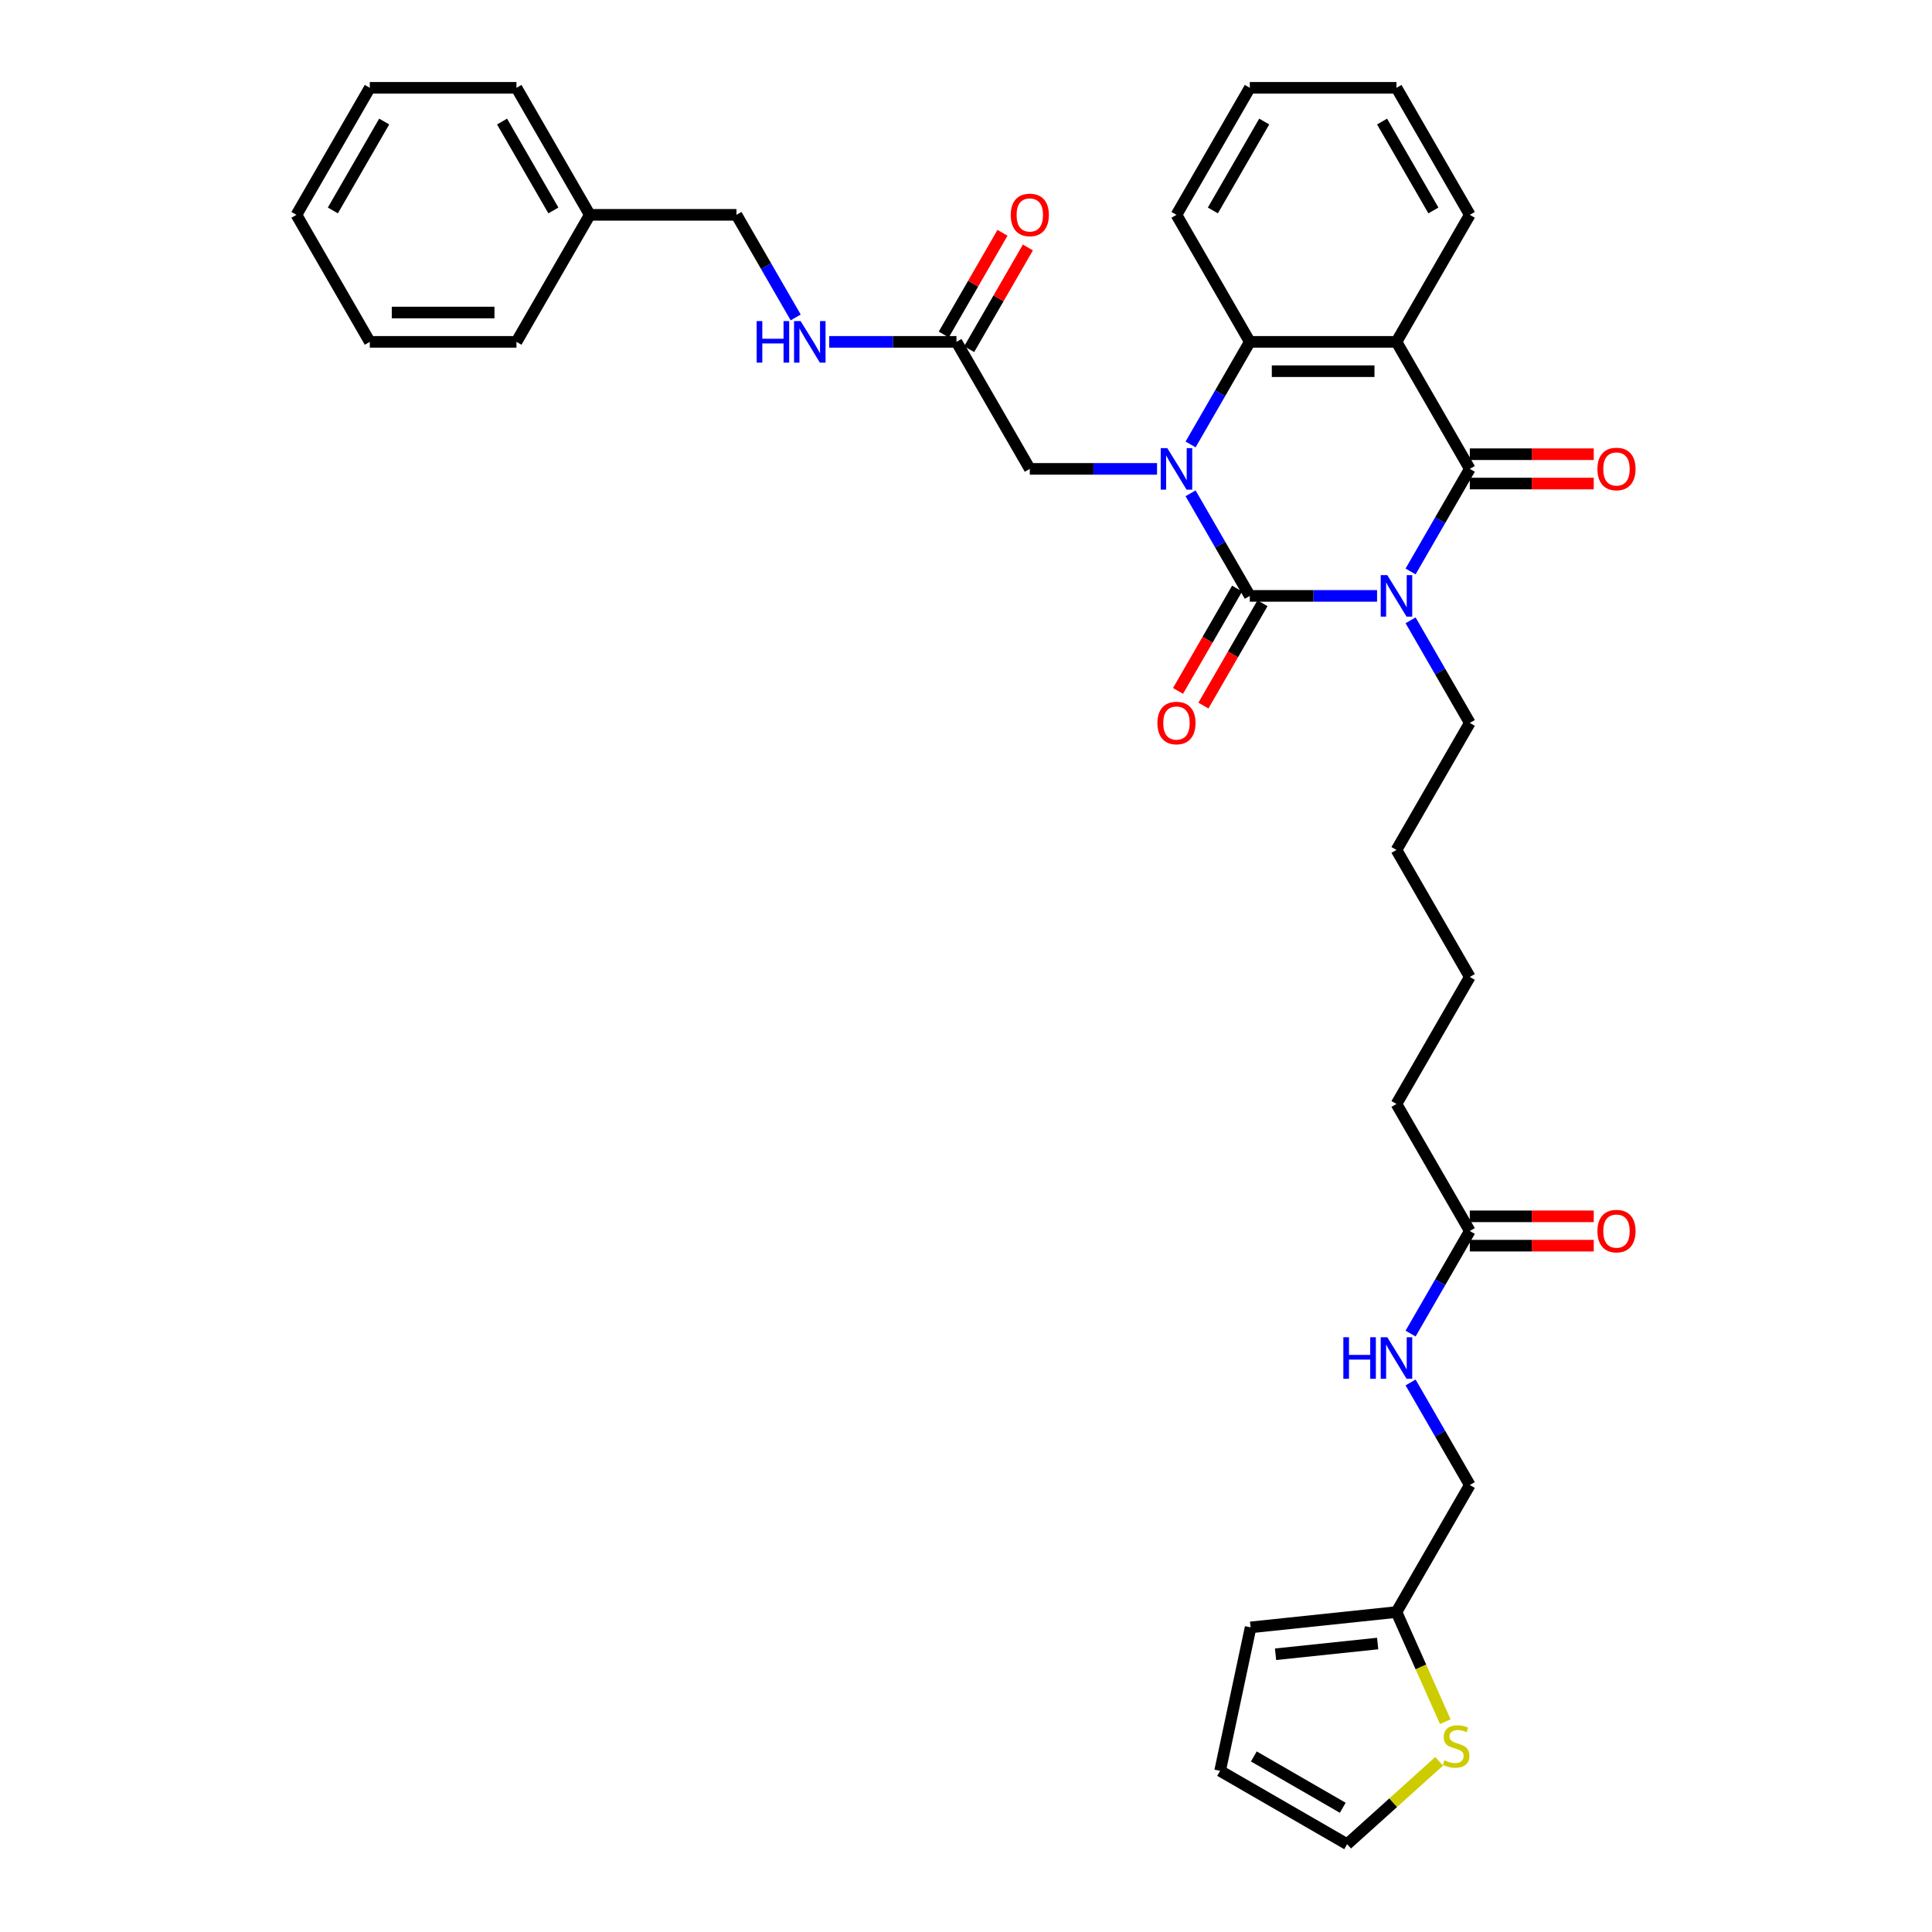 <?xml version='1.0' encoding='iso-8859-1'?>
<svg version='1.1' baseProfile='full'
              xmlns='http://www.w3.org/2000/svg'
                      xmlns:rdkit='http://www.rdkit.org/xml'
                      xmlns:xlink='http://www.w3.org/1999/xlink'
                  xml:space='preserve'
width='1000px' height='1000px' viewBox='0 0 1000 1000'>
<!-- END OF HEADER -->
<rect style='opacity:1.0;fill:#FFFFFF;stroke:none' width='1000' height='1000' x='0' y='0'> </rect>
<path class='bond-0' d='M 712.762,308.435 L 679.829,308.435' style='fill:none;fill-rule:evenodd;stroke:#0000FF;stroke-width:6px;stroke-linecap:butt;stroke-linejoin:miter;stroke-opacity:1' />
<path class='bond-0' d='M 679.829,308.435 L 646.897,308.435' style='fill:none;fill-rule:evenodd;stroke:#000000;stroke-width:6px;stroke-linecap:butt;stroke-linejoin:miter;stroke-opacity:1' />
<path class='bond-2' d='M 730.115,295.787 L 745.443,269.238' style='fill:none;fill-rule:evenodd;stroke:#0000FF;stroke-width:6px;stroke-linecap:butt;stroke-linejoin:miter;stroke-opacity:1' />
<path class='bond-2' d='M 745.443,269.238 L 760.771,242.69' style='fill:none;fill-rule:evenodd;stroke:#000000;stroke-width:6px;stroke-linecap:butt;stroke-linejoin:miter;stroke-opacity:1' />
<path class='bond-19' d='M 730.115,321.082 L 745.443,347.631' style='fill:none;fill-rule:evenodd;stroke:#0000FF;stroke-width:6px;stroke-linecap:butt;stroke-linejoin:miter;stroke-opacity:1' />
<path class='bond-19' d='M 745.443,347.631 L 760.771,374.18' style='fill:none;fill-rule:evenodd;stroke:#000000;stroke-width:6px;stroke-linecap:butt;stroke-linejoin:miter;stroke-opacity:1' />
<path class='bond-1' d='M 646.897,308.435 L 631.569,281.886' style='fill:none;fill-rule:evenodd;stroke:#000000;stroke-width:6px;stroke-linecap:butt;stroke-linejoin:miter;stroke-opacity:1' />
<path class='bond-1' d='M 631.569,281.886 L 616.241,255.337' style='fill:none;fill-rule:evenodd;stroke:#0000FF;stroke-width:6px;stroke-linecap:butt;stroke-linejoin:miter;stroke-opacity:1' />
<path class='bond-7' d='M 640.323,304.639 L 625.03,331.127' style='fill:none;fill-rule:evenodd;stroke:#000000;stroke-width:6px;stroke-linecap:butt;stroke-linejoin:miter;stroke-opacity:1' />
<path class='bond-7' d='M 625.03,331.127 L 609.737,357.615' style='fill:none;fill-rule:evenodd;stroke:#FF0000;stroke-width:6px;stroke-linecap:butt;stroke-linejoin:miter;stroke-opacity:1' />
<path class='bond-7' d='M 653.472,312.231 L 638.179,338.719' style='fill:none;fill-rule:evenodd;stroke:#000000;stroke-width:6px;stroke-linecap:butt;stroke-linejoin:miter;stroke-opacity:1' />
<path class='bond-7' d='M 638.179,338.719 L 622.886,365.207' style='fill:none;fill-rule:evenodd;stroke:#FF0000;stroke-width:6px;stroke-linecap:butt;stroke-linejoin:miter;stroke-opacity:1' />
<path class='bond-5' d='M 598.888,242.69 L 565.956,242.69' style='fill:none;fill-rule:evenodd;stroke:#0000FF;stroke-width:6px;stroke-linecap:butt;stroke-linejoin:miter;stroke-opacity:1' />
<path class='bond-5' d='M 565.956,242.69 L 533.023,242.69' style='fill:none;fill-rule:evenodd;stroke:#000000;stroke-width:6px;stroke-linecap:butt;stroke-linejoin:miter;stroke-opacity:1' />
<path class='bond-35' d='M 616.241,230.042 L 631.569,203.493' style='fill:none;fill-rule:evenodd;stroke:#0000FF;stroke-width:6px;stroke-linecap:butt;stroke-linejoin:miter;stroke-opacity:1' />
<path class='bond-35' d='M 631.569,203.493 L 646.897,176.945' style='fill:none;fill-rule:evenodd;stroke:#000000;stroke-width:6px;stroke-linecap:butt;stroke-linejoin:miter;stroke-opacity:1' />
<path class='bond-3' d='M 760.771,242.69 L 722.813,176.945' style='fill:none;fill-rule:evenodd;stroke:#000000;stroke-width:6px;stroke-linecap:butt;stroke-linejoin:miter;stroke-opacity:1' />
<path class='bond-10' d='M 760.771,250.281 L 792.845,250.281' style='fill:none;fill-rule:evenodd;stroke:#000000;stroke-width:6px;stroke-linecap:butt;stroke-linejoin:miter;stroke-opacity:1' />
<path class='bond-10' d='M 792.845,250.281 L 824.92,250.281' style='fill:none;fill-rule:evenodd;stroke:#FF0000;stroke-width:6px;stroke-linecap:butt;stroke-linejoin:miter;stroke-opacity:1' />
<path class='bond-10' d='M 760.771,235.098 L 792.845,235.098' style='fill:none;fill-rule:evenodd;stroke:#000000;stroke-width:6px;stroke-linecap:butt;stroke-linejoin:miter;stroke-opacity:1' />
<path class='bond-10' d='M 792.845,235.098 L 824.92,235.098' style='fill:none;fill-rule:evenodd;stroke:#FF0000;stroke-width:6px;stroke-linecap:butt;stroke-linejoin:miter;stroke-opacity:1' />
<path class='bond-4' d='M 722.813,176.945 L 646.897,176.945' style='fill:none;fill-rule:evenodd;stroke:#000000;stroke-width:6px;stroke-linecap:butt;stroke-linejoin:miter;stroke-opacity:1' />
<path class='bond-4' d='M 711.426,192.128 L 658.285,192.128' style='fill:none;fill-rule:evenodd;stroke:#000000;stroke-width:6px;stroke-linecap:butt;stroke-linejoin:miter;stroke-opacity:1' />
<path class='bond-21' d='M 722.813,176.945 L 760.771,111.2' style='fill:none;fill-rule:evenodd;stroke:#000000;stroke-width:6px;stroke-linecap:butt;stroke-linejoin:miter;stroke-opacity:1' />
<path class='bond-23' d='M 646.897,176.945 L 608.939,111.2' style='fill:none;fill-rule:evenodd;stroke:#000000;stroke-width:6px;stroke-linecap:butt;stroke-linejoin:miter;stroke-opacity:1' />
<path class='bond-6' d='M 533.023,242.69 L 495.065,176.945' style='fill:none;fill-rule:evenodd;stroke:#000000;stroke-width:6px;stroke-linecap:butt;stroke-linejoin:miter;stroke-opacity:1' />
<path class='bond-12' d='M 495.065,176.945 L 462.133,176.945' style='fill:none;fill-rule:evenodd;stroke:#000000;stroke-width:6px;stroke-linecap:butt;stroke-linejoin:miter;stroke-opacity:1' />
<path class='bond-12' d='M 462.133,176.945 L 429.201,176.945' style='fill:none;fill-rule:evenodd;stroke:#0000FF;stroke-width:6px;stroke-linecap:butt;stroke-linejoin:miter;stroke-opacity:1' />
<path class='bond-17' d='M 501.64,180.74 L 516.836,154.419' style='fill:none;fill-rule:evenodd;stroke:#000000;stroke-width:6px;stroke-linecap:butt;stroke-linejoin:miter;stroke-opacity:1' />
<path class='bond-17' d='M 516.836,154.419 L 532.033,128.098' style='fill:none;fill-rule:evenodd;stroke:#FF0000;stroke-width:6px;stroke-linecap:butt;stroke-linejoin:miter;stroke-opacity:1' />
<path class='bond-17' d='M 488.491,173.149 L 503.687,146.828' style='fill:none;fill-rule:evenodd;stroke:#000000;stroke-width:6px;stroke-linecap:butt;stroke-linejoin:miter;stroke-opacity:1' />
<path class='bond-17' d='M 503.687,146.828 L 518.884,120.507' style='fill:none;fill-rule:evenodd;stroke:#FF0000;stroke-width:6px;stroke-linecap:butt;stroke-linejoin:miter;stroke-opacity:1' />
<path class='bond-8' d='M 748.073,891.131 L 735.443,862.763' style='fill:none;fill-rule:evenodd;stroke:#CCCC00;stroke-width:6px;stroke-linecap:butt;stroke-linejoin:miter;stroke-opacity:1' />
<path class='bond-8' d='M 735.443,862.763 L 722.813,834.395' style='fill:none;fill-rule:evenodd;stroke:#000000;stroke-width:6px;stroke-linecap:butt;stroke-linejoin:miter;stroke-opacity:1' />
<path class='bond-14' d='M 744.9,911.663 L 721.087,933.104' style='fill:none;fill-rule:evenodd;stroke:#CCCC00;stroke-width:6px;stroke-linecap:butt;stroke-linejoin:miter;stroke-opacity:1' />
<path class='bond-14' d='M 721.087,933.104 L 697.274,954.545' style='fill:none;fill-rule:evenodd;stroke:#000000;stroke-width:6px;stroke-linecap:butt;stroke-linejoin:miter;stroke-opacity:1' />
<path class='bond-9' d='M 722.813,834.395 L 760.771,768.65' style='fill:none;fill-rule:evenodd;stroke:#000000;stroke-width:6px;stroke-linecap:butt;stroke-linejoin:miter;stroke-opacity:1' />
<path class='bond-15' d='M 722.813,834.395 L 647.313,842.331' style='fill:none;fill-rule:evenodd;stroke:#000000;stroke-width:6px;stroke-linecap:butt;stroke-linejoin:miter;stroke-opacity:1' />
<path class='bond-15' d='M 713.075,850.686 L 660.225,856.24' style='fill:none;fill-rule:evenodd;stroke:#000000;stroke-width:6px;stroke-linecap:butt;stroke-linejoin:miter;stroke-opacity:1' />
<path class='bond-11' d='M 760.771,637.16 L 722.813,571.415' style='fill:none;fill-rule:evenodd;stroke:#000000;stroke-width:6px;stroke-linecap:butt;stroke-linejoin:miter;stroke-opacity:1' />
<path class='bond-13' d='M 760.771,637.16 L 745.443,663.709' style='fill:none;fill-rule:evenodd;stroke:#000000;stroke-width:6px;stroke-linecap:butt;stroke-linejoin:miter;stroke-opacity:1' />
<path class='bond-13' d='M 745.443,663.709 L 730.115,690.258' style='fill:none;fill-rule:evenodd;stroke:#0000FF;stroke-width:6px;stroke-linecap:butt;stroke-linejoin:miter;stroke-opacity:1' />
<path class='bond-18' d='M 760.771,644.752 L 792.845,644.752' style='fill:none;fill-rule:evenodd;stroke:#000000;stroke-width:6px;stroke-linecap:butt;stroke-linejoin:miter;stroke-opacity:1' />
<path class='bond-18' d='M 792.845,644.752 L 824.92,644.752' style='fill:none;fill-rule:evenodd;stroke:#FF0000;stroke-width:6px;stroke-linecap:butt;stroke-linejoin:miter;stroke-opacity:1' />
<path class='bond-18' d='M 760.771,629.568 L 792.845,629.568' style='fill:none;fill-rule:evenodd;stroke:#000000;stroke-width:6px;stroke-linecap:butt;stroke-linejoin:miter;stroke-opacity:1' />
<path class='bond-18' d='M 792.845,629.568 L 824.92,629.568' style='fill:none;fill-rule:evenodd;stroke:#FF0000;stroke-width:6px;stroke-linecap:butt;stroke-linejoin:miter;stroke-opacity:1' />
<path class='bond-22' d='M 411.848,164.297 L 396.52,137.748' style='fill:none;fill-rule:evenodd;stroke:#0000FF;stroke-width:6px;stroke-linecap:butt;stroke-linejoin:miter;stroke-opacity:1' />
<path class='bond-22' d='M 396.52,137.748 L 381.192,111.2' style='fill:none;fill-rule:evenodd;stroke:#000000;stroke-width:6px;stroke-linecap:butt;stroke-linejoin:miter;stroke-opacity:1' />
<path class='bond-20' d='M 730.115,715.553 L 745.443,742.101' style='fill:none;fill-rule:evenodd;stroke:#0000FF;stroke-width:6px;stroke-linecap:butt;stroke-linejoin:miter;stroke-opacity:1' />
<path class='bond-20' d='M 745.443,742.101 L 760.771,768.65' style='fill:none;fill-rule:evenodd;stroke:#000000;stroke-width:6px;stroke-linecap:butt;stroke-linejoin:miter;stroke-opacity:1' />
<path class='bond-37' d='M 697.274,954.545 L 631.529,916.588' style='fill:none;fill-rule:evenodd;stroke:#000000;stroke-width:6px;stroke-linecap:butt;stroke-linejoin:miter;stroke-opacity:1' />
<path class='bond-37' d='M 695.004,935.703 L 648.983,909.132' style='fill:none;fill-rule:evenodd;stroke:#000000;stroke-width:6px;stroke-linecap:butt;stroke-linejoin:miter;stroke-opacity:1' />
<path class='bond-16' d='M 647.313,842.331 L 631.529,916.588' style='fill:none;fill-rule:evenodd;stroke:#000000;stroke-width:6px;stroke-linecap:butt;stroke-linejoin:miter;stroke-opacity:1' />
<path class='bond-28' d='M 760.771,374.18 L 722.813,439.925' style='fill:none;fill-rule:evenodd;stroke:#000000;stroke-width:6px;stroke-linecap:butt;stroke-linejoin:miter;stroke-opacity:1' />
<path class='bond-30' d='M 760.771,111.2 L 722.813,45.455' style='fill:none;fill-rule:evenodd;stroke:#000000;stroke-width:6px;stroke-linecap:butt;stroke-linejoin:miter;stroke-opacity:1' />
<path class='bond-30' d='M 741.928,108.929 L 715.358,62.908' style='fill:none;fill-rule:evenodd;stroke:#000000;stroke-width:6px;stroke-linecap:butt;stroke-linejoin:miter;stroke-opacity:1' />
<path class='bond-24' d='M 381.192,111.2 L 305.276,111.2' style='fill:none;fill-rule:evenodd;stroke:#000000;stroke-width:6px;stroke-linecap:butt;stroke-linejoin:miter;stroke-opacity:1' />
<path class='bond-36' d='M 608.939,111.2 L 646.897,45.455' style='fill:none;fill-rule:evenodd;stroke:#000000;stroke-width:6px;stroke-linecap:butt;stroke-linejoin:miter;stroke-opacity:1' />
<path class='bond-36' d='M 627.782,108.929 L 654.353,62.908' style='fill:none;fill-rule:evenodd;stroke:#000000;stroke-width:6px;stroke-linecap:butt;stroke-linejoin:miter;stroke-opacity:1' />
<path class='bond-26' d='M 305.276,111.2 L 267.318,45.455' style='fill:none;fill-rule:evenodd;stroke:#000000;stroke-width:6px;stroke-linecap:butt;stroke-linejoin:miter;stroke-opacity:1' />
<path class='bond-26' d='M 286.433,108.929 L 259.863,62.908' style='fill:none;fill-rule:evenodd;stroke:#000000;stroke-width:6px;stroke-linecap:butt;stroke-linejoin:miter;stroke-opacity:1' />
<path class='bond-27' d='M 305.276,111.2 L 267.318,176.945' style='fill:none;fill-rule:evenodd;stroke:#000000;stroke-width:6px;stroke-linecap:butt;stroke-linejoin:miter;stroke-opacity:1' />
<path class='bond-25' d='M 722.813,571.415 L 760.771,505.67' style='fill:none;fill-rule:evenodd;stroke:#000000;stroke-width:6px;stroke-linecap:butt;stroke-linejoin:miter;stroke-opacity:1' />
<path class='bond-32' d='M 267.318,45.455 L 191.402,45.455' style='fill:none;fill-rule:evenodd;stroke:#000000;stroke-width:6px;stroke-linecap:butt;stroke-linejoin:miter;stroke-opacity:1' />
<path class='bond-33' d='M 267.318,176.945 L 191.402,176.945' style='fill:none;fill-rule:evenodd;stroke:#000000;stroke-width:6px;stroke-linecap:butt;stroke-linejoin:miter;stroke-opacity:1' />
<path class='bond-33' d='M 255.931,161.761 L 202.789,161.761' style='fill:none;fill-rule:evenodd;stroke:#000000;stroke-width:6px;stroke-linecap:butt;stroke-linejoin:miter;stroke-opacity:1' />
<path class='bond-29' d='M 722.813,439.925 L 760.771,505.67' style='fill:none;fill-rule:evenodd;stroke:#000000;stroke-width:6px;stroke-linecap:butt;stroke-linejoin:miter;stroke-opacity:1' />
<path class='bond-31' d='M 722.813,45.455 L 646.897,45.455' style='fill:none;fill-rule:evenodd;stroke:#000000;stroke-width:6px;stroke-linecap:butt;stroke-linejoin:miter;stroke-opacity:1' />
<path class='bond-38' d='M 191.402,45.455 L 153.444,111.2' style='fill:none;fill-rule:evenodd;stroke:#000000;stroke-width:6px;stroke-linecap:butt;stroke-linejoin:miter;stroke-opacity:1' />
<path class='bond-38' d='M 198.857,62.908 L 172.287,108.929' style='fill:none;fill-rule:evenodd;stroke:#000000;stroke-width:6px;stroke-linecap:butt;stroke-linejoin:miter;stroke-opacity:1' />
<path class='bond-34' d='M 191.402,176.945 L 153.444,111.2' style='fill:none;fill-rule:evenodd;stroke:#000000;stroke-width:6px;stroke-linecap:butt;stroke-linejoin:miter;stroke-opacity:1' />
<path  class='atom-0' d='M 718.061 297.685
L 725.106 309.072
Q 725.804 310.196, 726.928 312.231
Q 728.051 314.265, 728.112 314.387
L 728.112 297.685
L 730.966 297.685
L 730.966 319.184
L 728.021 319.184
L 720.46 306.734
Q 719.579 305.277, 718.638 303.607
Q 717.727 301.936, 717.453 301.42
L 717.453 319.184
L 714.66 319.184
L 714.66 297.685
L 718.061 297.685
' fill='#0000FF'/>
<path  class='atom-2' d='M 604.187 231.94
L 611.232 243.327
Q 611.93 244.451, 613.054 246.486
Q 614.177 248.52, 614.238 248.642
L 614.238 231.94
L 617.093 231.94
L 617.093 253.439
L 614.147 253.439
L 606.586 240.989
Q 605.705 239.532, 604.764 237.861
Q 603.853 236.191, 603.58 235.675
L 603.58 253.439
L 600.786 253.439
L 600.786 231.94
L 604.187 231.94
' fill='#0000FF'/>
<path  class='atom-8' d='M 599.07 374.241
Q 599.07 369.078, 601.621 366.193
Q 604.172 363.309, 608.939 363.309
Q 613.707 363.309, 616.258 366.193
Q 618.808 369.078, 618.808 374.241
Q 618.808 379.464, 616.227 382.439
Q 613.646 385.385, 608.939 385.385
Q 604.202 385.385, 601.621 382.439
Q 599.07 379.494, 599.07 374.241
M 608.939 382.956
Q 612.219 382.956, 613.98 380.769
Q 615.772 378.553, 615.772 374.241
Q 615.772 370.02, 613.98 367.894
Q 612.219 365.738, 608.939 365.738
Q 605.66 365.738, 603.868 367.864
Q 602.107 369.989, 602.107 374.241
Q 602.107 378.583, 603.868 380.769
Q 605.66 382.956, 608.939 382.956
' fill='#FF0000'/>
<path  class='atom-9' d='M 747.618 911.127
Q 747.86 911.218, 748.863 911.643
Q 749.865 912.068, 750.958 912.342
Q 752.081 912.584, 753.175 912.584
Q 755.209 912.584, 756.393 911.613
Q 757.578 910.611, 757.578 908.88
Q 757.578 907.695, 756.97 906.967
Q 756.393 906.238, 755.482 905.843
Q 754.571 905.448, 753.053 904.993
Q 751.14 904.416, 749.986 903.869
Q 748.863 903.323, 748.043 902.169
Q 747.253 901.015, 747.253 899.071
Q 747.253 896.369, 749.075 894.699
Q 750.927 893.029, 754.571 893.029
Q 757.061 893.029, 759.886 894.213
L 759.187 896.551
Q 756.606 895.488, 754.663 895.488
Q 752.567 895.488, 751.413 896.369
Q 750.259 897.219, 750.29 898.707
Q 750.29 899.861, 750.867 900.559
Q 751.474 901.258, 752.324 901.653
Q 753.205 902.047, 754.663 902.503
Q 756.606 903.11, 757.76 903.717
Q 758.914 904.325, 759.734 905.57
Q 760.584 906.784, 760.584 908.88
Q 760.584 911.856, 758.58 913.465
Q 756.606 915.044, 753.296 915.044
Q 751.383 915.044, 749.925 914.619
Q 748.498 914.224, 746.798 913.526
L 747.618 911.127
' fill='#CCCC00'/>
<path  class='atom-11' d='M 826.818 242.75
Q 826.818 237.588, 829.369 234.703
Q 831.919 231.819, 836.687 231.819
Q 841.454 231.819, 844.005 234.703
Q 846.556 237.588, 846.556 242.75
Q 846.556 247.973, 843.975 250.949
Q 841.394 253.895, 836.687 253.895
Q 831.95 253.895, 829.369 250.949
Q 826.818 248.004, 826.818 242.75
M 836.687 251.466
Q 839.966 251.466, 841.728 249.279
Q 843.519 247.062, 843.519 242.75
Q 843.519 238.53, 841.728 236.404
Q 839.966 234.248, 836.687 234.248
Q 833.407 234.248, 831.616 236.374
Q 829.854 238.499, 829.854 242.75
Q 829.854 247.093, 831.616 249.279
Q 833.407 251.466, 836.687 251.466
' fill='#FF0000'/>
<path  class='atom-13' d='M 391.653 166.195
L 394.568 166.195
L 394.568 175.335
L 405.561 175.335
L 405.561 166.195
L 408.476 166.195
L 408.476 187.694
L 405.561 187.694
L 405.561 177.765
L 394.568 177.765
L 394.568 187.694
L 391.653 187.694
L 391.653 166.195
' fill='#0000FF'/>
<path  class='atom-13' d='M 414.397 166.195
L 421.442 177.582
Q 422.141 178.706, 423.264 180.74
Q 424.388 182.775, 424.449 182.896
L 424.449 166.195
L 427.303 166.195
L 427.303 187.694
L 424.357 187.694
L 416.796 175.244
Q 415.916 173.787, 414.974 172.116
Q 414.063 170.446, 413.79 169.93
L 413.79 187.694
L 410.996 187.694
L 410.996 166.195
L 414.397 166.195
' fill='#0000FF'/>
<path  class='atom-14' d='M 695.316 692.155
L 698.231 692.155
L 698.231 701.296
L 709.224 701.296
L 709.224 692.155
L 712.139 692.155
L 712.139 713.655
L 709.224 713.655
L 709.224 703.725
L 698.231 703.725
L 698.231 713.655
L 695.316 713.655
L 695.316 692.155
' fill='#0000FF'/>
<path  class='atom-14' d='M 718.061 692.155
L 725.106 703.543
Q 725.804 704.666, 726.928 706.701
Q 728.051 708.735, 728.112 708.857
L 728.112 692.155
L 730.966 692.155
L 730.966 713.655
L 728.021 713.655
L 720.46 701.205
Q 719.579 699.747, 718.638 698.077
Q 717.727 696.407, 717.453 695.891
L 717.453 713.655
L 714.66 713.655
L 714.66 692.155
L 718.061 692.155
' fill='#0000FF'/>
<path  class='atom-18' d='M 523.154 111.26
Q 523.154 106.098, 525.705 103.213
Q 528.256 100.328, 533.023 100.328
Q 537.791 100.328, 540.342 103.213
Q 542.892 106.098, 542.892 111.26
Q 542.892 116.483, 540.311 119.459
Q 537.73 122.405, 533.023 122.405
Q 528.286 122.405, 525.705 119.459
Q 523.154 116.514, 523.154 111.26
M 533.023 119.975
Q 536.303 119.975, 538.064 117.789
Q 539.856 115.572, 539.856 111.26
Q 539.856 107.039, 538.064 104.914
Q 536.303 102.758, 533.023 102.758
Q 529.744 102.758, 527.952 104.883
Q 526.191 107.009, 526.191 111.26
Q 526.191 115.603, 527.952 117.789
Q 529.744 119.975, 533.023 119.975
' fill='#FF0000'/>
<path  class='atom-19' d='M 826.818 637.221
Q 826.818 632.059, 829.369 629.174
Q 831.919 626.289, 836.687 626.289
Q 841.454 626.289, 844.005 629.174
Q 846.556 632.059, 846.556 637.221
Q 846.556 642.444, 843.975 645.42
Q 841.394 648.365, 836.687 648.365
Q 831.95 648.365, 829.369 645.42
Q 826.818 642.474, 826.818 637.221
M 836.687 645.936
Q 839.966 645.936, 841.728 643.75
Q 843.519 641.533, 843.519 637.221
Q 843.519 633, 841.728 630.874
Q 839.966 628.718, 836.687 628.718
Q 833.407 628.718, 831.616 630.844
Q 829.854 632.97, 829.854 637.221
Q 829.854 641.563, 831.616 643.75
Q 833.407 645.936, 836.687 645.936
' fill='#FF0000'/>
</svg>
